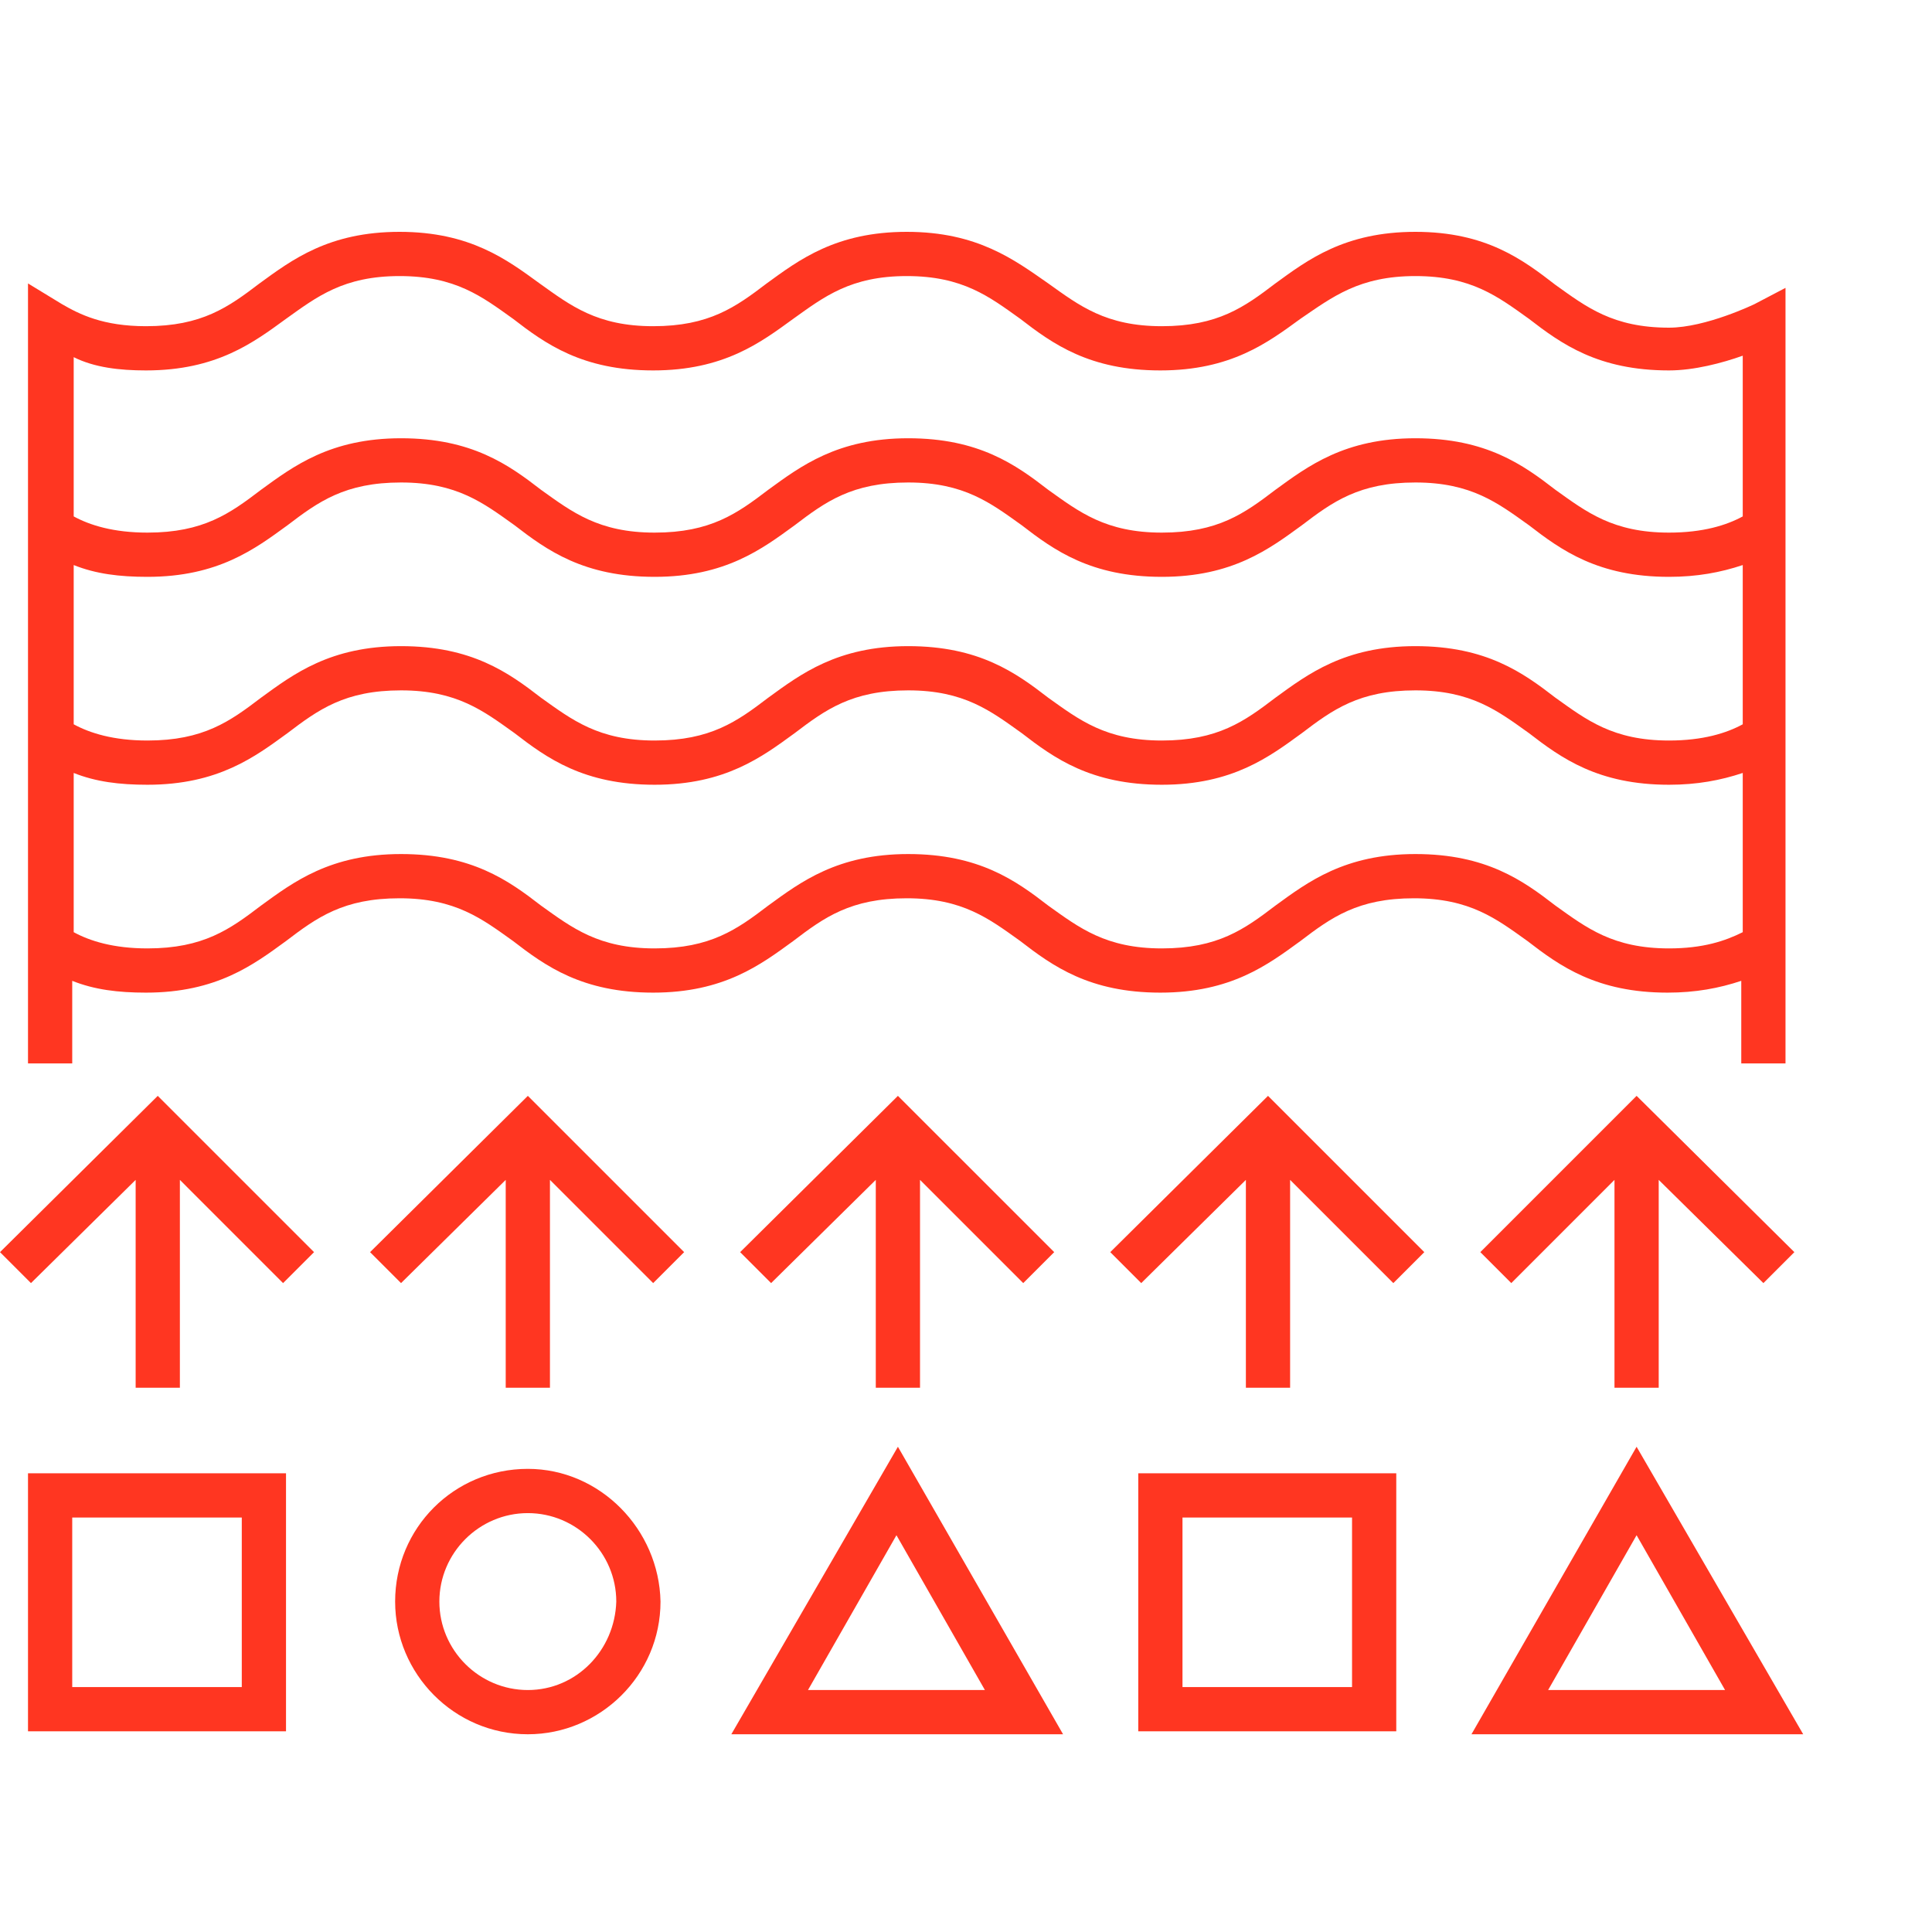 <?xml version="1.0" encoding="UTF-8"?> <svg xmlns="http://www.w3.org/2000/svg" width="75" height="75" viewBox="0 0 75 75" fill="none"><path d="M2.804 41.281V38.076C3.663 38.419 4.578 38.534 5.666 38.534C8.413 38.534 9.844 37.447 11.103 36.531C12.305 35.615 13.335 34.871 15.511 34.871C17.686 34.871 18.716 35.672 19.918 36.531C21.177 37.504 22.608 38.534 25.355 38.534C28.102 38.534 29.533 37.447 30.793 36.531C31.995 35.615 33.025 34.871 35.2 34.871C37.375 34.871 38.405 35.672 39.607 36.531C40.866 37.504 42.297 38.534 45.044 38.534C47.792 38.534 49.223 37.447 50.482 36.531C51.684 35.615 52.714 34.871 54.889 34.871C57.064 34.871 58.094 35.672 59.296 36.531C60.556 37.504 61.986 38.534 64.734 38.534C65.821 38.534 66.737 38.362 67.596 38.076V41.281H69.313V11.175L68.111 11.805C68.111 11.805 66.222 12.72 64.791 12.72C62.616 12.72 61.586 11.919 60.384 11.06C59.125 10.088 57.694 9 54.946 9C52.199 9 50.768 10.088 49.509 11.003C48.307 11.919 47.277 12.663 45.102 12.663C42.927 12.663 41.897 11.862 40.694 11.003C39.378 10.088 37.947 9 35.2 9C32.453 9 31.021 10.088 29.762 11.003C28.56 11.919 27.53 12.663 25.355 12.663C23.18 12.663 22.15 11.862 20.948 11.003C19.689 10.088 18.258 9 15.511 9C12.763 9 11.332 10.088 10.073 11.003C8.871 11.919 7.841 12.663 5.666 12.663C4.006 12.663 3.09 12.205 2.403 11.805L1.087 11.003V41.281H2.804ZM67.653 28.117C67.023 28.46 66.108 28.747 64.791 28.747C62.616 28.747 61.586 27.945 60.384 27.087C59.125 26.114 57.694 25.083 54.946 25.083C52.199 25.083 50.768 26.171 49.509 27.087C48.307 28.003 47.277 28.747 45.102 28.747C42.927 28.747 41.897 27.945 40.694 27.087C39.435 26.114 38.004 25.083 35.257 25.083C32.51 25.083 31.079 26.171 29.82 27.087C28.618 28.003 27.587 28.747 25.412 28.747C23.237 28.747 22.207 27.945 21.005 27.087C19.746 26.114 18.315 25.083 15.568 25.083C12.82 25.083 11.389 26.171 10.13 27.087C8.928 28.003 7.898 28.747 5.723 28.747C4.407 28.747 3.491 28.46 2.861 28.117V21.935C3.72 22.279 4.636 22.393 5.723 22.393C8.47 22.393 9.901 21.306 11.161 20.39C12.363 19.474 13.393 18.73 15.568 18.73C17.743 18.73 18.773 19.532 19.975 20.39C21.234 21.363 22.665 22.393 25.412 22.393C28.16 22.393 29.591 21.306 30.85 20.39C32.052 19.474 33.082 18.73 35.257 18.73C37.432 18.73 38.462 19.532 39.664 20.39C40.923 21.363 42.354 22.393 45.102 22.393C47.849 22.393 49.28 21.306 50.539 20.39C51.741 19.474 52.771 18.73 54.946 18.73C57.121 18.73 58.152 19.532 59.354 20.39C60.613 21.363 62.044 22.393 64.791 22.393C65.879 22.393 66.794 22.222 67.653 21.935V28.117ZM64.791 36.817C62.616 36.817 61.586 36.016 60.384 35.157C59.125 34.184 57.694 33.154 54.946 33.154C52.199 33.154 50.768 34.241 49.509 35.157C48.307 36.073 47.277 36.817 45.102 36.817C42.927 36.817 41.897 36.016 40.694 35.157C39.435 34.184 38.004 33.154 35.257 33.154C32.51 33.154 31.079 34.241 29.82 35.157C28.618 36.073 27.587 36.817 25.412 36.817C23.237 36.817 22.207 36.016 21.005 35.157C19.746 34.184 18.315 33.154 15.568 33.154C12.82 33.154 11.389 34.241 10.13 35.157C8.928 36.073 7.898 36.817 5.723 36.817C4.407 36.817 3.491 36.531 2.861 36.187V30.006C3.72 30.349 4.636 30.464 5.723 30.464C8.47 30.464 9.901 29.376 11.161 28.46C12.363 27.545 13.393 26.8 15.568 26.8C17.743 26.8 18.773 27.602 19.975 28.46C21.234 29.433 22.665 30.464 25.412 30.464C28.16 30.464 29.591 29.376 30.85 28.46C32.052 27.545 33.082 26.8 35.257 26.8C37.432 26.8 38.462 27.602 39.664 28.46C40.923 29.433 42.354 30.464 45.102 30.464C47.849 30.464 49.28 29.376 50.539 28.46C51.741 27.545 52.771 26.8 54.946 26.8C57.121 26.8 58.152 27.602 59.354 28.46C60.613 29.433 62.044 30.464 64.791 30.464C65.879 30.464 66.794 30.292 67.653 30.006V36.187C66.966 36.531 66.108 36.817 64.791 36.817ZM5.666 14.38C8.413 14.38 9.844 13.293 11.103 12.377C12.305 11.518 13.335 10.717 15.511 10.717C17.686 10.717 18.716 11.518 19.918 12.377C21.177 13.35 22.608 14.38 25.355 14.38C28.102 14.38 29.533 13.293 30.793 12.377C31.995 11.518 33.025 10.717 35.2 10.717C37.375 10.717 38.405 11.518 39.607 12.377C40.866 13.35 42.297 14.38 45.044 14.38C47.792 14.38 49.223 13.293 50.482 12.377C51.741 11.518 52.771 10.717 54.946 10.717C57.121 10.717 58.152 11.518 59.354 12.377C60.613 13.35 62.044 14.38 64.791 14.38C65.764 14.38 66.852 14.094 67.653 13.808V20.047C67.023 20.39 66.108 20.676 64.791 20.676C62.616 20.676 61.586 19.875 60.384 19.016C59.125 18.043 57.694 17.013 54.946 17.013C52.199 17.013 50.768 18.101 49.509 19.016C48.307 19.932 47.277 20.676 45.102 20.676C42.927 20.676 41.897 19.875 40.694 19.016C39.435 18.043 38.004 17.013 35.257 17.013C32.51 17.013 31.079 18.101 29.82 19.016C28.618 19.932 27.587 20.676 25.412 20.676C23.237 20.676 22.207 19.875 21.005 19.016C19.746 18.043 18.315 17.013 15.568 17.013C12.82 17.013 11.389 18.101 10.13 19.016C8.928 19.932 7.898 20.676 5.723 20.676C4.407 20.676 3.491 20.39 2.861 20.047V13.865C3.663 14.266 4.636 14.38 5.666 14.38Z" fill="#FF3621"></path><path d="M20.49 57.021C17.628 57.021 15.339 59.311 15.339 62.173C15.339 64.977 17.628 67.324 20.49 67.324C23.295 67.324 25.641 65.034 25.641 62.173C25.584 59.368 23.295 57.021 20.49 57.021ZM20.49 65.607C18.601 65.607 17.056 64.061 17.056 62.173C17.056 60.284 18.601 58.739 20.49 58.739C22.379 58.739 23.924 60.284 23.924 62.173C23.867 64.061 22.379 65.607 20.49 65.607Z" fill="#FF3621"></path><path d="M44.187 67.209H54.203V57.193H44.187V67.209ZM45.904 58.91H52.486V65.492H45.904V58.91Z" fill="#FF3621"></path><path d="M57.122 67.324H70L63.532 56.163L57.122 67.324ZM60.098 65.607L63.532 59.597L66.967 65.607H60.098Z" fill="#FF3621"></path><path d="M28.39 67.324H41.268L34.857 56.163L28.39 67.324ZM31.366 65.607L34.8 59.597L38.234 65.607H31.366Z" fill="#FF3621"></path><path d="M1.087 67.209H11.103V57.193H1.087V67.209ZM2.804 58.91H9.386V65.492H2.804V58.91Z" fill="#FF3621"></path><path d="M0 48.608L1.202 49.81L5.266 45.803V53.873H6.983V45.803L10.989 49.81L12.191 48.608L6.124 42.541L0 48.608Z" fill="#FF3621"></path><path d="M14.366 48.608L15.568 49.81L19.632 45.803V53.873H21.349V45.803L25.356 49.81L26.558 48.608L20.491 42.541L14.366 48.608Z" fill="#FF3621"></path><path d="M35.715 53.873V45.803L39.722 49.81L40.924 48.608L34.857 42.541L28.732 48.608L29.934 49.81L33.998 45.803V53.873H35.715Z" fill="#FF3621"></path><path d="M43.1 48.608L44.302 49.81L48.365 45.803V53.873H50.082V45.803L54.089 49.81L55.291 48.608L49.224 42.541L43.1 48.608Z" fill="#FF3621"></path><path d="M64.391 53.873V45.803L68.455 49.81L69.657 48.608L63.533 42.541L57.466 48.608L58.668 49.81L62.674 45.803V53.873H64.391Z" fill="#FF3621"></path></svg> 